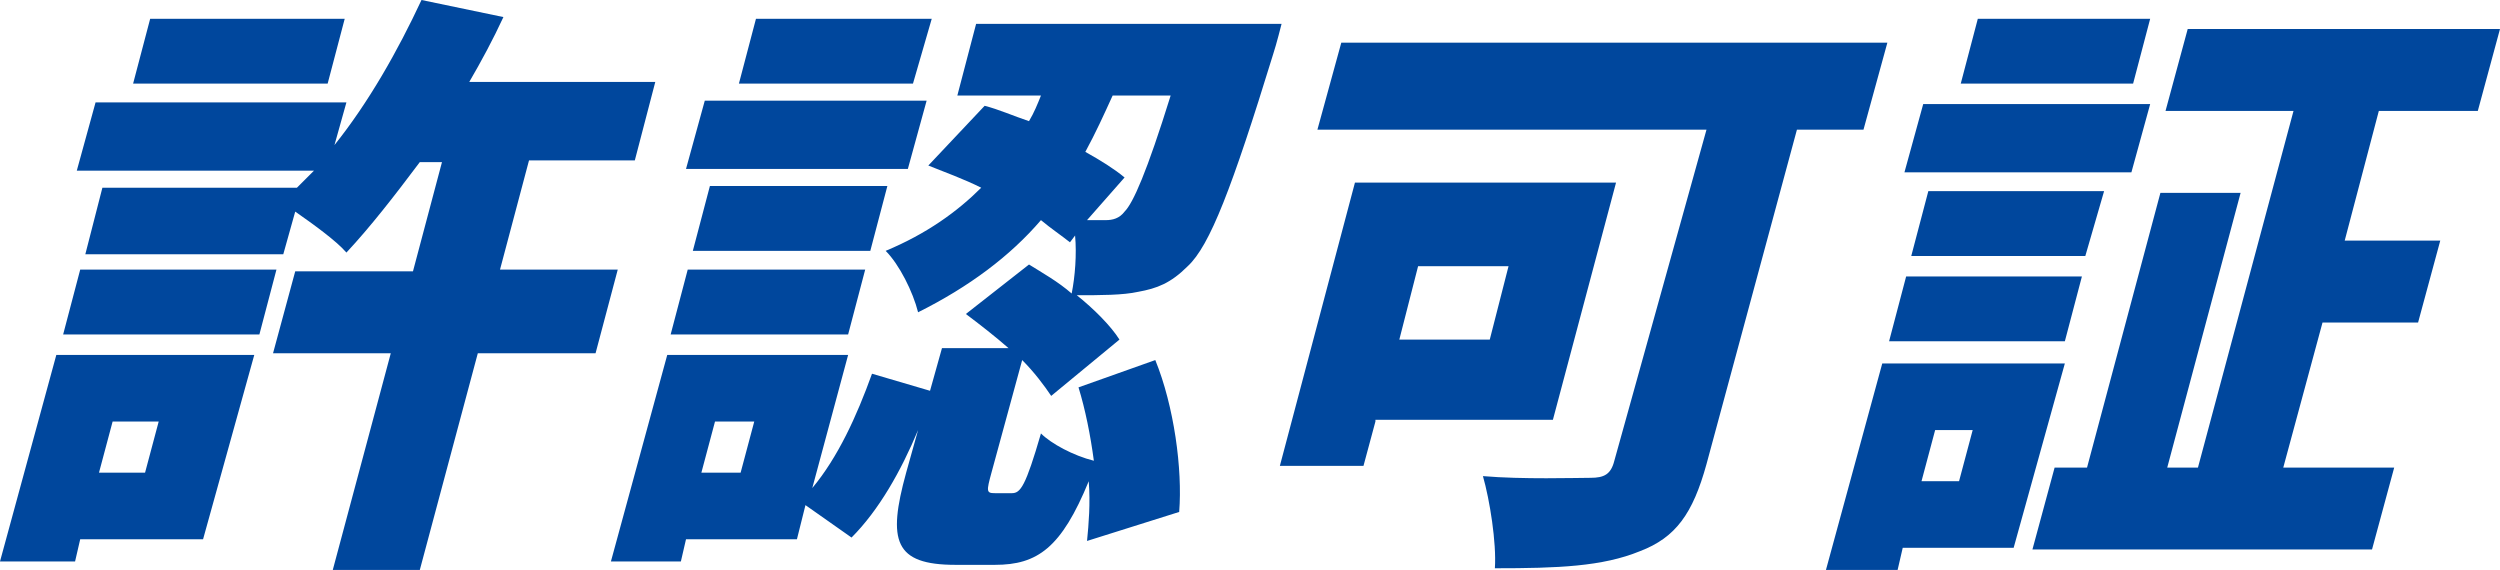 <?xml version="1.0" encoding="utf-8"?>
<!-- Generator: Adobe Illustrator 27.7.0, SVG Export Plug-In . SVG Version: 6.00 Build 0)  -->
<svg version="1.1" id="レイヤー_1" xmlns="http://www.w3.org/2000/svg" xmlns:xlink="http://www.w3.org/1999/xlink" x="0px"
	 y="0px" viewBox="0 0 146.5 33.4" style="enable-background:new 0 0 146.5 33.4;" xml:space="preserve">
<style type="text/css">
	.st0{fill:none;}
	.st1{fill:#00479D;}
	.st2{fill:#FFFFFF;}
</style>
<g>
	<path class="st1" d="M11.9,31.6H4.7l-0.3,1.3H0l3.3-12.1h11.6L11.9,31.6z M4.7,15.8h11.5l-1,3.8H3.7L4.7,15.8z M34.9,20.7H28
		l-3.4,12.7h-5.1l3.4-12.7h-6.9l1.3-4.8h6.9l1.7-6.4h-1.3c-1.5,2-2.9,3.8-4.3,5.3c-0.6-0.7-2-1.7-3-2.4l-0.7,2.5H5L6,11h11.4
		c0.3-0.3,0.7-0.7,1-1H4.5l1.1-4h14.7l-0.7,2.5C21.6,6,23.3,3,24.7,0l4.8,1c-0.6,1.3-1.3,2.6-2,3.8h10.9l-1.2,4.6H31l-1.7,6.4h6.9
		L34.9,20.7z M6.6,24.7l-0.8,3h2.7l0.8-3H6.6z M19.2,4.9H7.8l1-3.8h11.4L19.2,4.9z"/>
	<path class="st1" d="M63.7,31.7c0.1-1,0.2-2.2,0.1-3.5c-1.6,3.9-3,4.9-5.5,4.9h-2.3c-3.6,0-4-1.4-2.9-5.4l0.7-2.5
		c-1,2.4-2.3,4.7-3.9,6.3l-2.7-1.9l-0.5,2h-6.5l-0.3,1.3h-4.1l3.3-12.1h10.6l-2.1,7.8c1.5-1.8,2.6-4.2,3.5-6.7l3.4,1l0.7-2.5h3.9
		c-0.8-0.7-1.7-1.4-2.5-2l3.7-2.9c0.8,0.5,1.7,1,2.5,1.7c0.2-1,0.3-2.3,0.2-3.4l-0.3,0.4c-0.5-0.4-1.1-0.8-1.7-1.3
		c-1.8,2.1-4.2,3.9-7.2,5.4c-0.3-1.2-1.1-2.8-1.9-3.6c2.4-1,4.2-2.3,5.6-3.7c-1-0.5-2.1-0.9-3.1-1.3l3.3-3.5
		c0.8,0.2,1.7,0.6,2.6,0.9c0.3-0.5,0.5-1,0.7-1.5h-4.9l1.1-4.2h17.9c0,0-0.3,1.2-0.5,1.8c-2.4,7.8-3.7,11.2-5,12.4
		c-1,1-1.8,1.3-2.9,1.5c-0.9,0.2-2.2,0.2-3.6,0.2c1,0.8,2,1.8,2.5,2.6l-4,3.3c-0.4-0.6-1-1.4-1.7-2.1l-1.8,6.6
		c-0.3,1.1-0.3,1.2,0.2,1.2h1c0.5,0,0.8-0.4,1.7-3.5c0.6,0.6,1.9,1.3,3.1,1.6c-0.2-1.5-0.5-3-0.9-4.3l4.5-1.6
		c1.1,2.7,1.6,6.4,1.4,8.9L63.7,31.7z M40.3,15.8h10.4l-1,3.8H39.3L40.3,15.8z M53.2,9.9h-13l1.1-4h13L53.2,9.9z M51,14.7H40.6
		l1-3.8H52L51,14.7z M44.2,24.7h-2.3l-0.8,3h2.3L44.2,24.7z M53.5,4.9H43.3l1-3.8h10.3L53.5,4.9z M65.2,5.6c-0.5,1.1-1,2.2-1.6,3.3
		c0.9,0.5,1.7,1,2.3,1.5l-2.2,2.5c0.4,0,0.8,0,1.1,0c0.4,0,0.8-0.1,1.1-0.5c0.5-0.5,1.3-2.3,2.7-6.8H65.2z"/>
	<path class="st1" d="M80.6,24.7l-0.7,2.6H75l4.4-16.6h15.3l-3.7,13.9H80.6z M109.2,7.6h-3.9L100,27.2c-0.8,2.9-1.8,4.3-3.9,5.1
		c-2.2,0.9-4.8,1-8.5,1c0.1-1.5-0.3-4-0.7-5.4c2.3,0.2,5.5,0.1,6.3,0.1s1.2-0.2,1.4-1L100,7.6H77.2l1.4-5.1h32L109.2,7.6z
		 M83.1,15.6l-1.1,4.3h5.3l1.1-4.3H83.1z"/>
	<path class="st1" d="M118,32.1h-6.5l-0.3,1.3h-4.2l3.3-12.1h10.7L118,32.1z M111.7,16.2h10.3l-1,3.8h-10.3L111.7,16.2z M112.7,6.1
		h13.3l-1.1,4h-13.3L112.7,6.1z M122.2,15H112l1-3.8h10.3L122.2,15z M113.4,25.2l-0.8,3h2.2l0.8-3H113.4z M125,4.9h-10.1l1-3.8H126
		L125,4.9z M140.3,27.4l-1.3,4.8h-19.9l1.3-4.8h1.9l4.3-16.1h4.7L127,27.4h1.8l5.6-20.9h-7.5l1.3-4.8h18.3l-1.3,4.8h-5.8l-2,7.6h5.6
		l-1.3,4.8h-5.6l-2.3,8.5H140.3z"/>
</g>
</svg>
